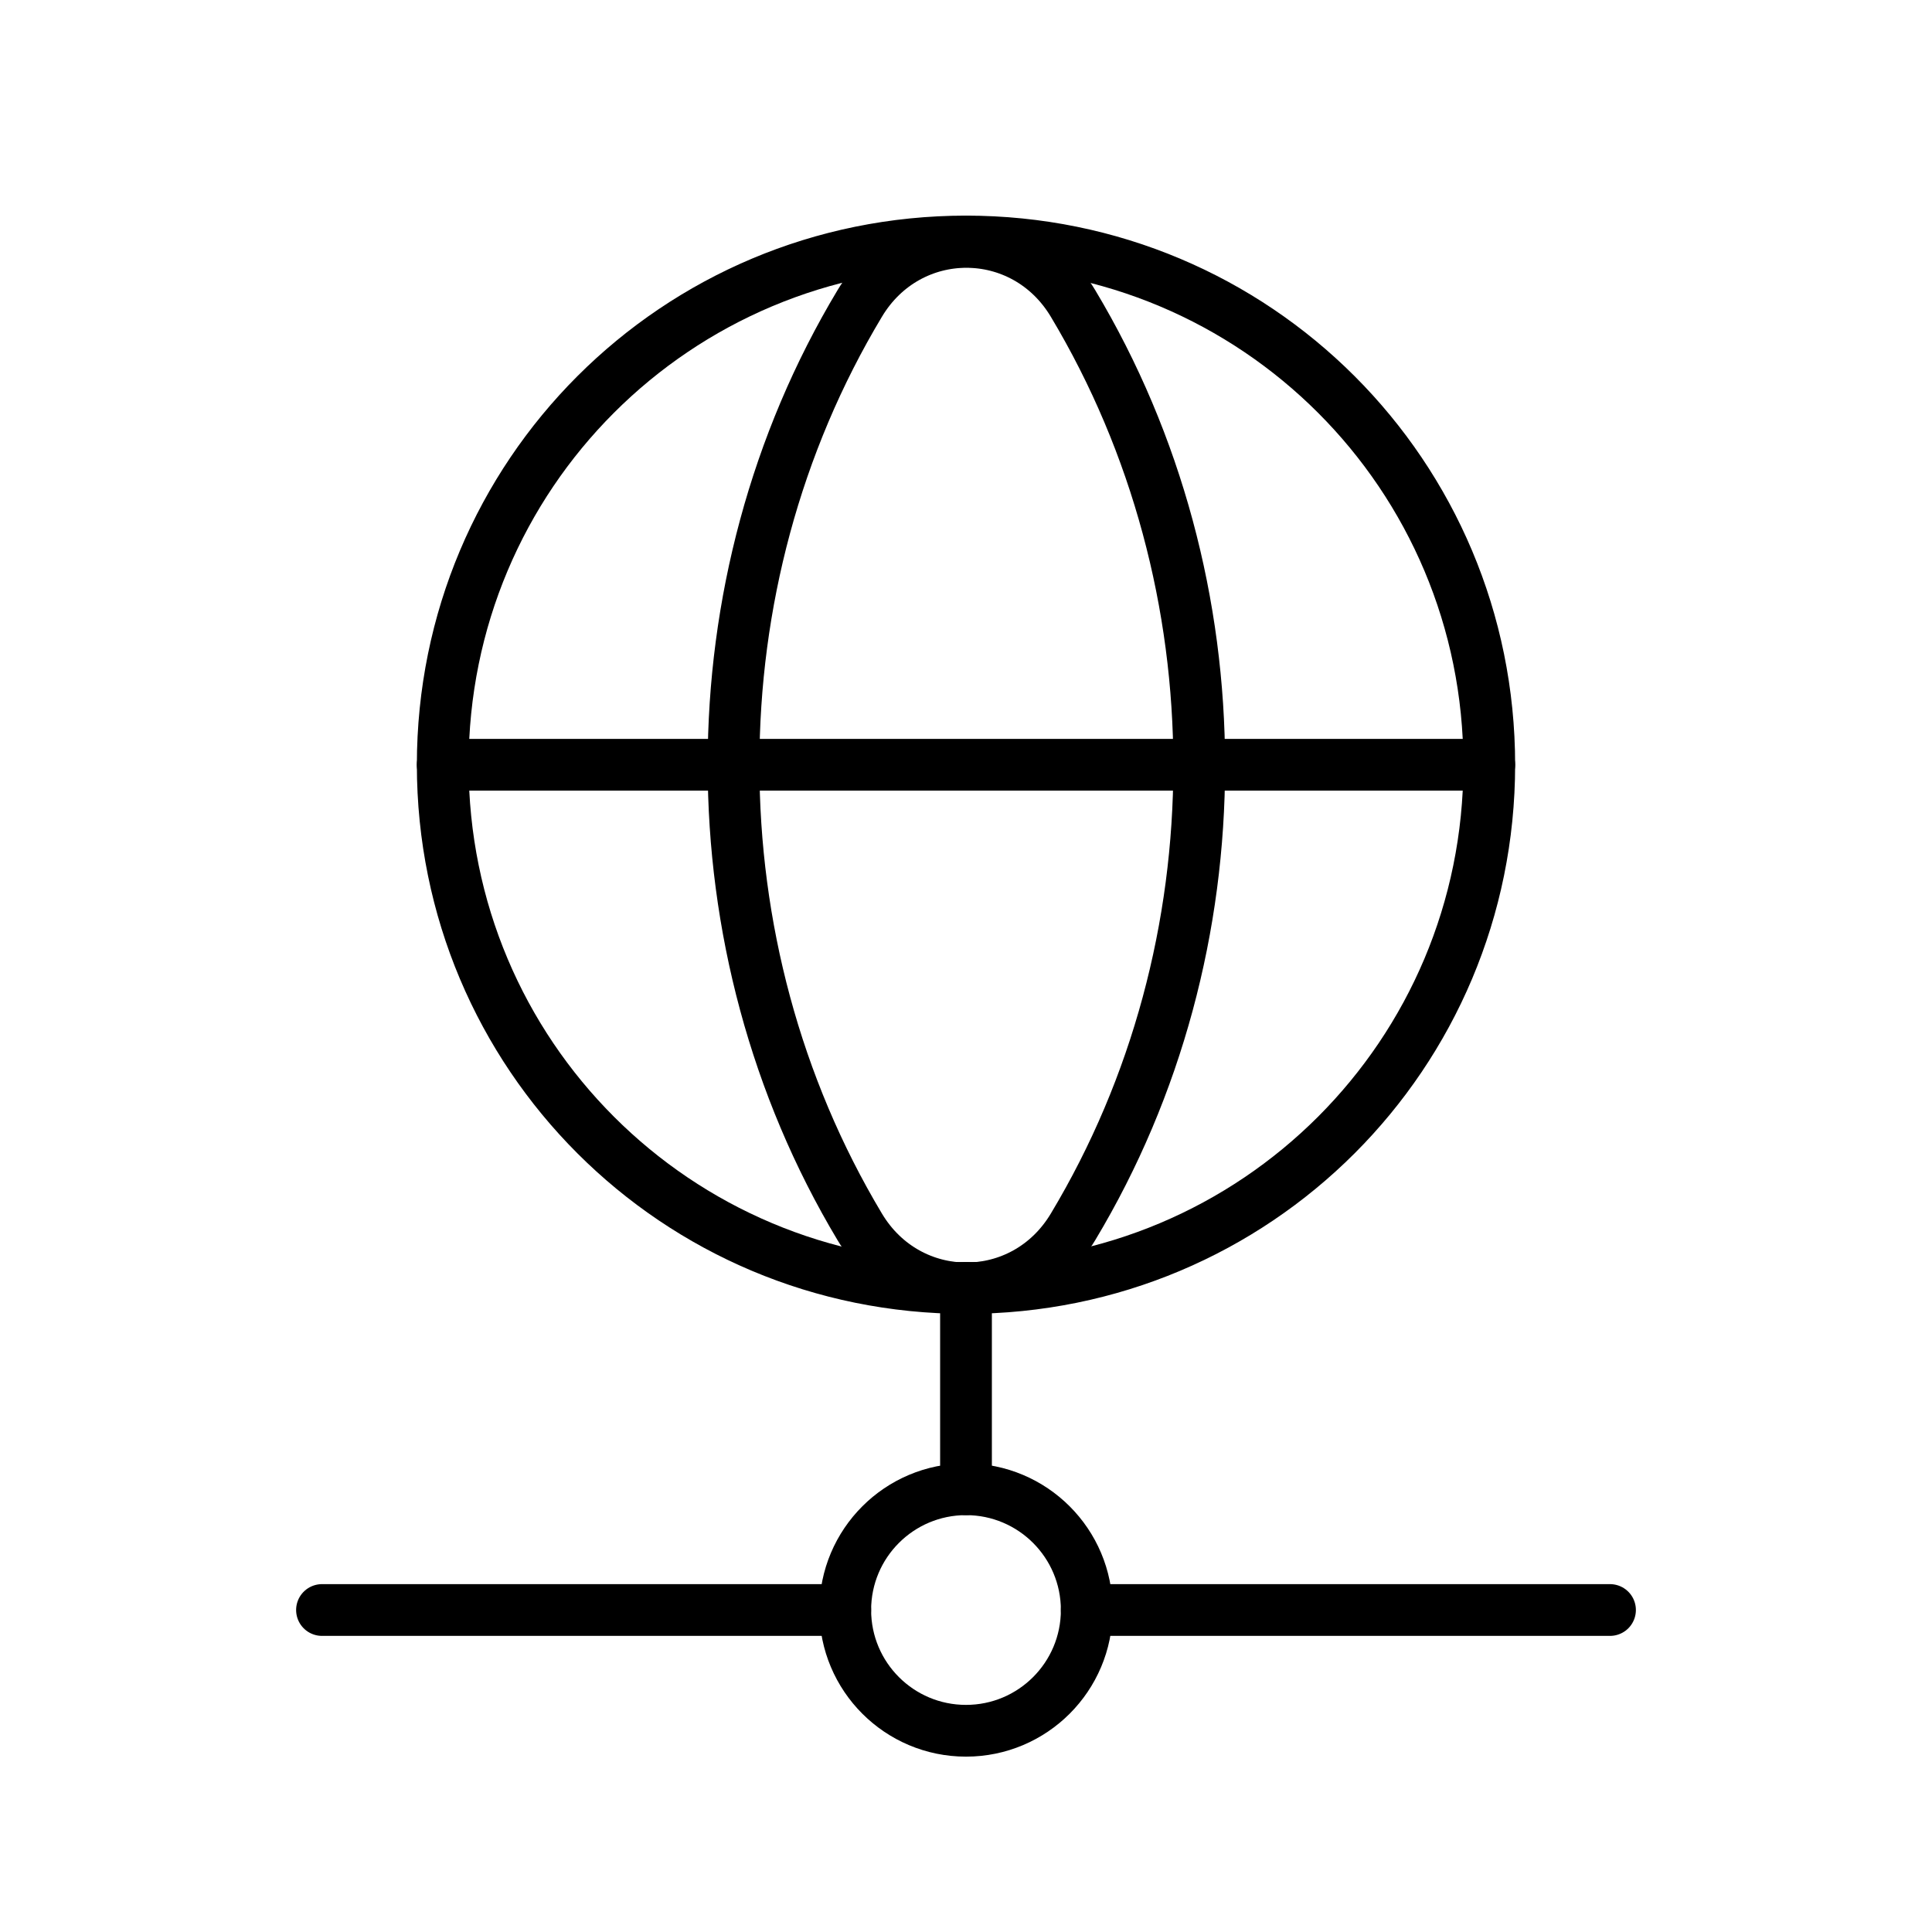 <?xml version="1.0"?>
<svg xmlns="http://www.w3.org/2000/svg" width="56" height="56" viewBox="0 0 56 56" fill="none">
<g clip-path="url(#clip0_233_3466)">
<path d="M28 37.333V43.166" stroke="#08111B" style="stroke:#08111B;stroke:color(display-p3 0.031 0.067 0.106);stroke-opacity:1;" stroke-width="1.5" stroke-linecap="round" stroke-linejoin="round"/>
<path d="M31.5 46.667H46.667" stroke="#08111B" style="stroke:#08111B;stroke:color(display-p3 0.031 0.067 0.106);stroke-opacity:1;" stroke-width="1.5" stroke-linecap="round" stroke-linejoin="round"/>
<path d="M9.333 46.667H24.5" stroke="#08111B" style="stroke:#08111B;stroke:color(display-p3 0.031 0.067 0.106);stroke-opacity:1;" stroke-width="1.5" stroke-linecap="round" stroke-linejoin="round"/>
<path d="M28 50.167C29.933 50.167 31.5 48.6 31.5 46.667C31.5 44.734 29.933 43.167 28 43.167C26.067 43.167 24.5 44.734 24.5 46.667C24.5 48.6 26.067 50.167 28 50.167Z" stroke="#08111B" style="stroke:#08111B;stroke:color(display-p3 0.031 0.067 0.106);stroke-opacity:1;" stroke-width="1.5" stroke-linecap="round" stroke-linejoin="round"/>
<path d="M28 7C36.4 7 43.167 13.767 43.167 22.167C43.167 30.567 36.4 37.333 28 37.333" stroke="#08111B" style="stroke:#08111B;stroke:color(display-p3 0.031 0.067 0.106);stroke-opacity:1;" stroke-width="1.5" stroke-linecap="round" stroke-linejoin="round"/>
<path d="M28 37.333C19.6 37.333 12.833 30.567 12.833 22.167C12.833 13.767 19.6 7 28 7" stroke="#08111B" style="stroke:#08111B;stroke:color(display-p3 0.031 0.067 0.106);stroke-opacity:1;" stroke-width="1.5" stroke-linecap="round" stroke-linejoin="round"/>
<path d="M24.919 8.797C20.043 16.917 20.043 27.417 24.919 35.56C26.343 37.94 29.679 37.94 31.103 35.56C35.979 27.44 35.979 16.94 31.103 8.797C29.679 6.417 26.343 6.417 24.919 8.797Z" stroke="#08111B" style="stroke:#08111B;stroke:color(display-p3 0.031 0.067 0.106);stroke-opacity:1;" stroke-width="1.5" stroke-linecap="round" stroke-linejoin="round"/>
<path d="M12.833 22.167H43.166" stroke="#08111B" style="stroke:#08111B;stroke:color(display-p3 0.031 0.067 0.106);stroke-opacity:1;" stroke-width="1.5" stroke-linecap="round" stroke-linejoin="round"/>
</g>
<defs>
<clipPath id="clip0_233_3466">
<rect width="56" height="56" fill="white" style="fill:white;fill-opacity:1;"/>
</clipPath>
</defs>
</svg>
